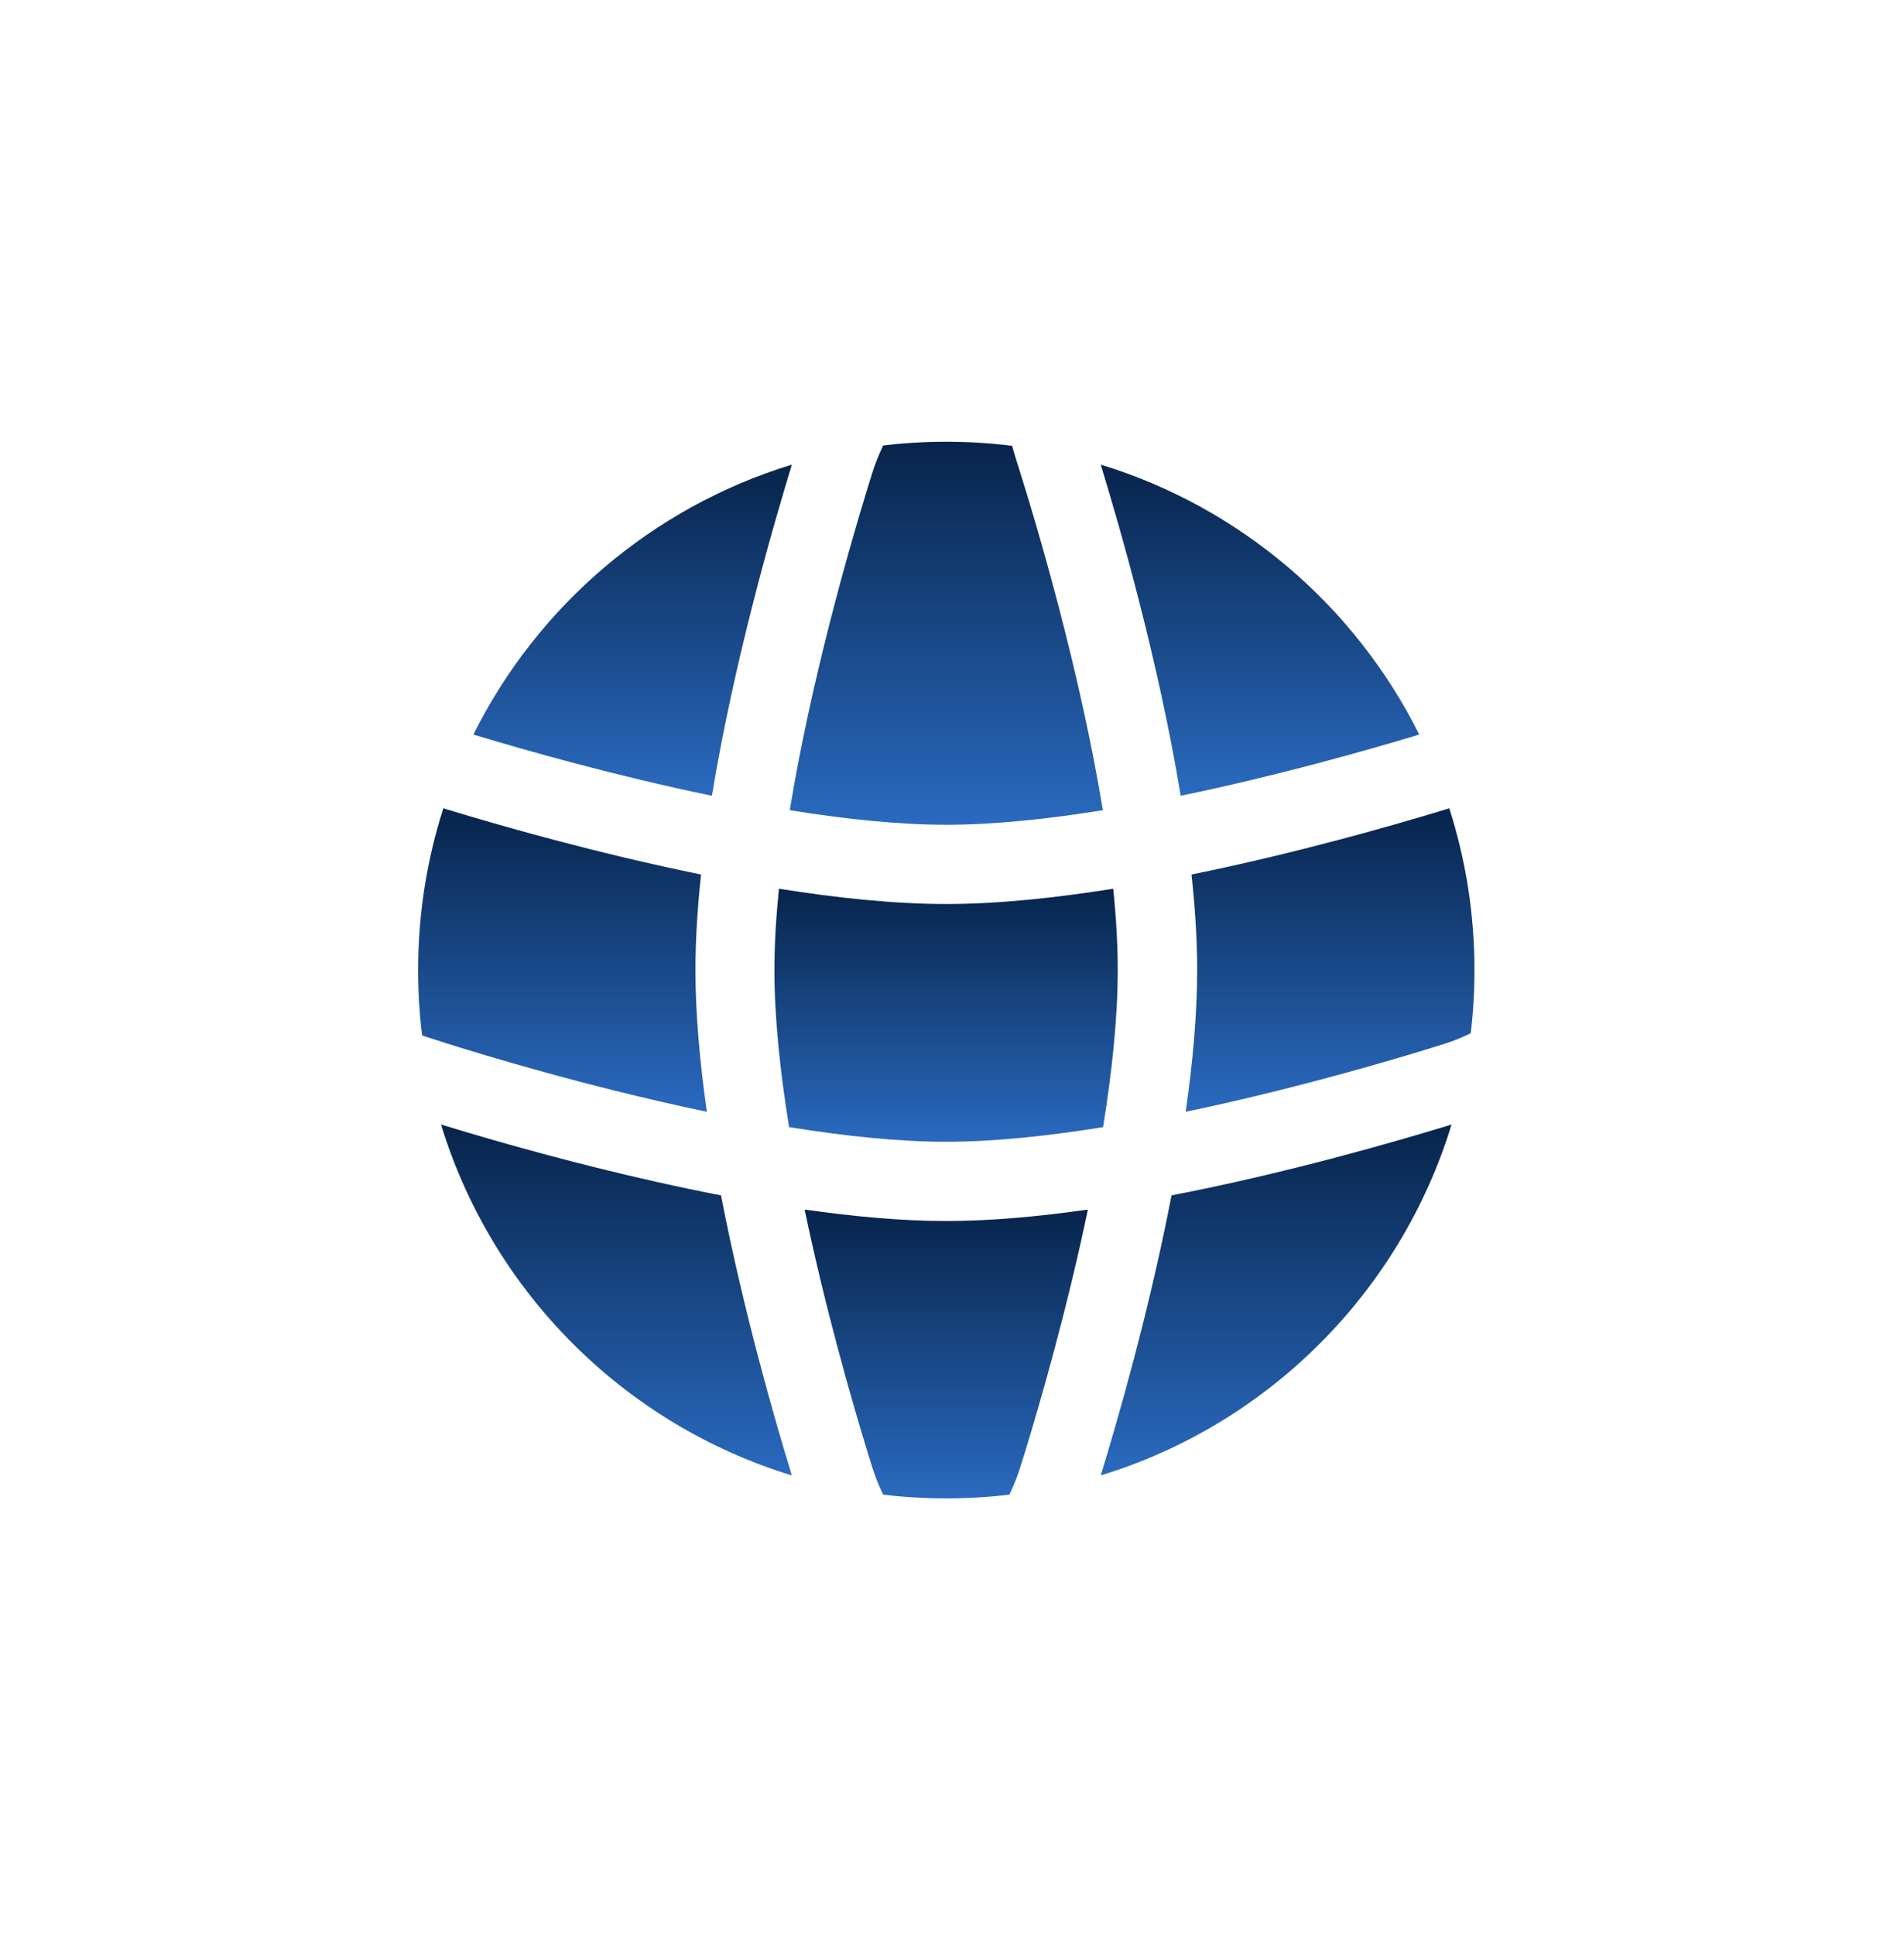 <svg width="63" height="64" viewBox="0 0 63 64" fill="none" xmlns="http://www.w3.org/2000/svg">
<g filter="url(#filter0_d_2423_53817)">
<path d="M36.834 29.398C36.93 30.334 36.984 31.241 36.984 32.089C36.984 33.677 36.792 35.47 36.499 37.284C34.686 37.577 32.892 37.769 31.304 37.769C29.723 37.769 27.93 37.578 26.109 37.283C25.816 35.47 25.624 33.677 25.624 32.089C25.624 31.241 25.679 30.334 25.774 29.398C27.686 29.703 29.592 29.904 31.304 29.904C33.016 29.904 34.923 29.703 36.834 29.398Z" fill="url(#paint0_linear_2423_53817)"/>
<path d="M39.425 28.928C39.544 30.024 39.612 31.091 39.612 32.091C39.612 33.551 39.466 35.152 39.233 36.777C42.533 36.089 45.584 35.209 47.218 34.708C47.746 34.546 47.953 34.482 48.232 34.371C48.371 34.315 48.498 34.258 48.664 34.179C48.746 33.495 48.788 32.798 48.788 32.091C48.788 30.224 48.495 28.425 47.953 26.737L47.811 26.782C46.103 27.302 42.904 28.221 39.425 28.928Z" fill="url(#paint1_linear_2423_53817)"/>
<path d="M46.96 24.298C45.242 24.818 42.261 25.664 39.067 26.323C38.331 21.851 37.041 17.39 36.421 15.37C41.035 16.779 44.839 20.045 46.96 24.298Z" fill="url(#paint2_linear_2423_53817)"/>
<path d="M36.491 26.8C34.682 27.093 32.895 27.283 31.311 27.283C29.728 27.283 27.94 27.093 26.132 26.8C26.825 22.569 28.062 18.246 28.694 16.183C28.856 15.654 28.92 15.447 29.032 15.169C29.087 15.03 29.144 14.902 29.223 14.736C29.908 14.654 30.605 14.612 31.311 14.612C32.049 14.612 32.776 14.658 33.49 14.747C33.506 14.805 33.52 14.857 33.533 14.906C33.574 15.051 33.638 15.254 33.746 15.596L33.757 15.632C34.296 17.346 35.725 22.126 36.491 26.8Z" fill="url(#paint3_linear_2423_53817)"/>
<path d="M23.556 26.323C24.288 21.87 25.57 17.434 26.189 15.413L26.202 15.37C21.588 16.779 17.784 20.045 15.663 24.298C17.381 24.818 20.361 25.664 23.556 26.323Z" fill="url(#paint4_linear_2423_53817)"/>
<path d="M14.67 26.737C14.128 28.425 13.835 30.224 13.835 32.091C13.835 32.822 13.88 33.542 13.967 34.249L14.242 34.341L14.245 34.342L14.247 34.343L14.249 34.343C14.338 34.373 16.936 35.231 20.358 36.082C21.323 36.322 22.346 36.559 23.389 36.777C23.157 35.152 23.011 33.551 23.011 32.091C23.011 31.091 23.079 30.023 23.197 28.928C19.718 28.22 16.518 27.301 14.81 26.781L14.798 26.778L14.67 26.737Z" fill="url(#paint5_linear_2423_53817)"/>
<path d="M31.31 40.39C32.77 40.39 34.371 40.243 35.996 40.011C35.307 43.311 34.428 46.361 33.927 47.995C33.765 48.523 33.701 48.73 33.589 49.009C33.534 49.148 33.477 49.276 33.398 49.442C32.713 49.523 32.016 49.565 31.31 49.565C30.604 49.565 29.907 49.523 29.222 49.442C29.143 49.276 29.086 49.148 29.031 49.009C28.919 48.731 28.855 48.523 28.693 47.995C28.192 46.361 27.313 43.311 26.624 40.011C28.244 40.243 29.845 40.39 31.31 40.39Z" fill="url(#paint6_linear_2423_53817)"/>
<path d="M19.724 38.623C17.56 38.084 15.717 37.543 14.593 37.198C16.285 42.741 20.658 47.114 26.201 48.806L26.188 48.763C25.647 46.999 24.602 43.393 23.857 39.542C22.41 39.262 21.003 38.941 19.724 38.623Z" fill="url(#paint7_linear_2423_53817)"/>
<path d="M47.986 37.211C46.222 37.752 42.615 38.798 38.764 39.542C38.02 43.392 36.975 46.999 36.434 48.763L36.421 48.806C41.964 47.114 46.337 42.741 48.029 37.198L47.986 37.211Z" fill="url(#paint8_linear_2423_53817)"/>
<path d="M14.015 34.292C14.075 34.3 14.125 34.308 14.141 34.312C14.156 34.315 14.178 34.321 14.186 34.324L14.204 34.329L14.214 34.332L14.224 34.335L14.233 34.338C14.228 34.336 14.131 34.312 14.015 34.292Z" fill="url(#paint9_linear_2423_53817)"/>
</g>
<defs>
<filter id="filter0_d_2423_53817" x="-9.193" y="-8.404" width="80.988" height="80.988" filterUnits="userSpaceOnUse" color-interpolation-filters="sRGB">
<feFlood flood-opacity="0" result="BackgroundImageFix"/>
<feColorMatrix in="SourceAlpha" type="matrix" values="0 0 0 0 0 0 0 0 0 0 0 0 0 0 0 0 0 0 127 0" result="hardAlpha"/>
<feOffset/>
<feGaussianBlur stdDeviation="5.596"/>
<feComposite in2="hardAlpha" operator="out"/>
<feColorMatrix type="matrix" values="0 0 0 0 0 0 0 0 0 0 0 0 0 0 0 0 0 0 0.1 0"/>
<feBlend mode="normal" in2="BackgroundImageFix" result="effect1_dropShadow_2423_53817"/>
<feBlend mode="normal" in="SourceGraphic" in2="effect1_dropShadow_2423_53817" result="shape"/>
</filter>
<linearGradient id="paint0_linear_2423_53817" x1="31.304" y1="29.398" x2="31.304" y2="37.769" gradientUnits="userSpaceOnUse">
<stop stop-color="#07244B"/>
<stop offset="1" stop-color="#2A6ABF"/>
</linearGradient>
<linearGradient id="paint1_linear_2423_53817" x1="44.011" y1="26.737" x2="44.011" y2="36.777" gradientUnits="userSpaceOnUse">
<stop stop-color="#07244B"/>
<stop offset="1" stop-color="#2A6ABF"/>
</linearGradient>
<linearGradient id="paint2_linear_2423_53817" x1="41.69" y1="15.37" x2="41.69" y2="26.323" gradientUnits="userSpaceOnUse">
<stop stop-color="#07244B"/>
<stop offset="1" stop-color="#2A6ABF"/>
</linearGradient>
<linearGradient id="paint3_linear_2423_53817" x1="31.311" y1="14.612" x2="31.311" y2="27.283" gradientUnits="userSpaceOnUse">
<stop stop-color="#07244B"/>
<stop offset="1" stop-color="#2A6ABF"/>
</linearGradient>
<linearGradient id="paint4_linear_2423_53817" x1="20.933" y1="15.37" x2="20.933" y2="26.323" gradientUnits="userSpaceOnUse">
<stop stop-color="#07244B"/>
<stop offset="1" stop-color="#2A6ABF"/>
</linearGradient>
<linearGradient id="paint5_linear_2423_53817" x1="18.612" y1="26.737" x2="18.612" y2="36.777" gradientUnits="userSpaceOnUse">
<stop stop-color="#07244B"/>
<stop offset="1" stop-color="#2A6ABF"/>
</linearGradient>
<linearGradient id="paint6_linear_2423_53817" x1="31.31" y1="40.011" x2="31.31" y2="49.565" gradientUnits="userSpaceOnUse">
<stop stop-color="#07244B"/>
<stop offset="1" stop-color="#2A6ABF"/>
</linearGradient>
<linearGradient id="paint7_linear_2423_53817" x1="20.397" y1="37.198" x2="20.397" y2="48.806" gradientUnits="userSpaceOnUse">
<stop stop-color="#07244B"/>
<stop offset="1" stop-color="#2A6ABF"/>
</linearGradient>
<linearGradient id="paint8_linear_2423_53817" x1="42.225" y1="37.198" x2="42.225" y2="48.806" gradientUnits="userSpaceOnUse">
<stop stop-color="#07244B"/>
<stop offset="1" stop-color="#2A6ABF"/>
</linearGradient>
<linearGradient id="paint9_linear_2423_53817" x1="14.124" y1="34.292" x2="14.124" y2="34.338" gradientUnits="userSpaceOnUse">
<stop stop-color="#07244B"/>
<stop offset="1" stop-color="#2A6ABF"/>
</linearGradient>
</defs>
</svg>
